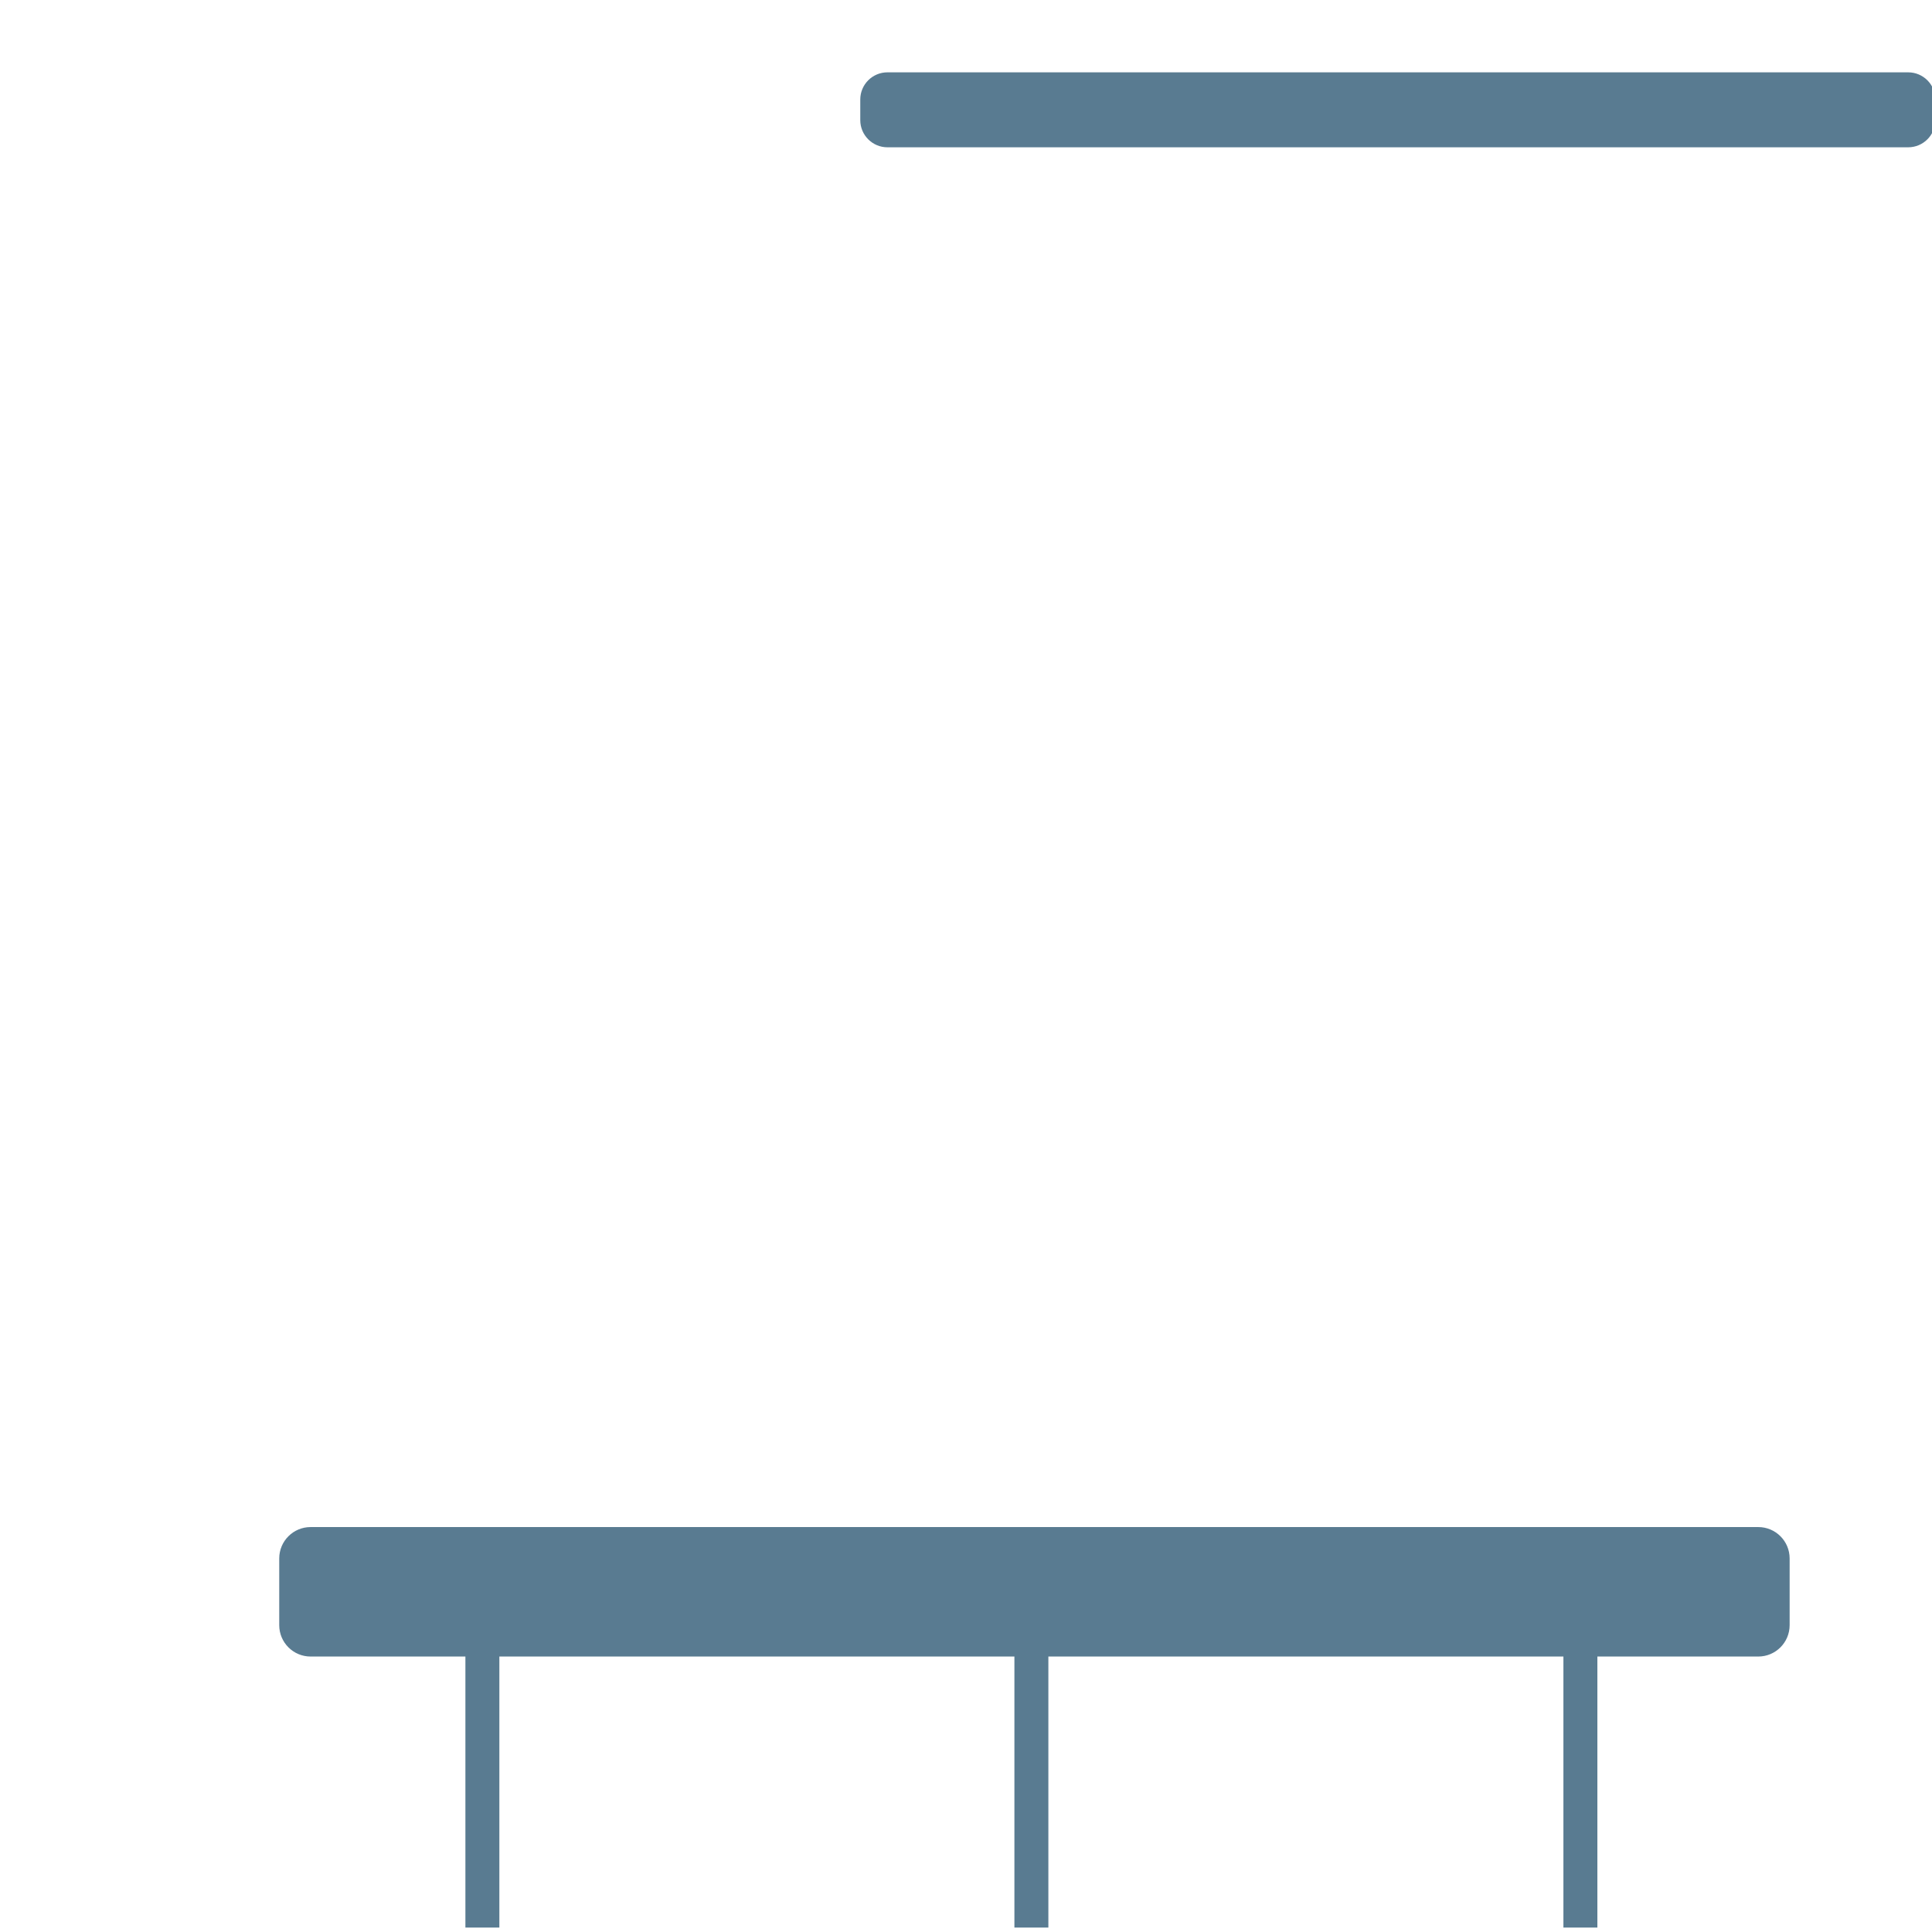 <svg xmlns="http://www.w3.org/2000/svg" viewBox="0 0 512 512" enable-background="new 0 0 512 512"><path fill="#597B91" d="M505.69 39.035H235.182c-3.976 0-7.2-3.224-7.2-7.2V26.37c0-3.976 3.224-7.2 7.2-7.2H505.69c3.976 0 7.2 3.224 7.2 7.2v5.465c0 3.976-3.224 7.2-7.2 7.2zm-39.735 365.652H82.315c-4.592 0-8.315 3.723-8.315 8.316v17.682c0 4.593 3.723 8.316 8.316 8.316h41.02v71.828h9V439H268.83v71.827h9V439h136.49v71.827h9V439h42.636c4.593 0 8.316-3.723 8.316-8.316v-17.682c0-4.592-3.724-8.315-8.317-8.315z"/></svg>